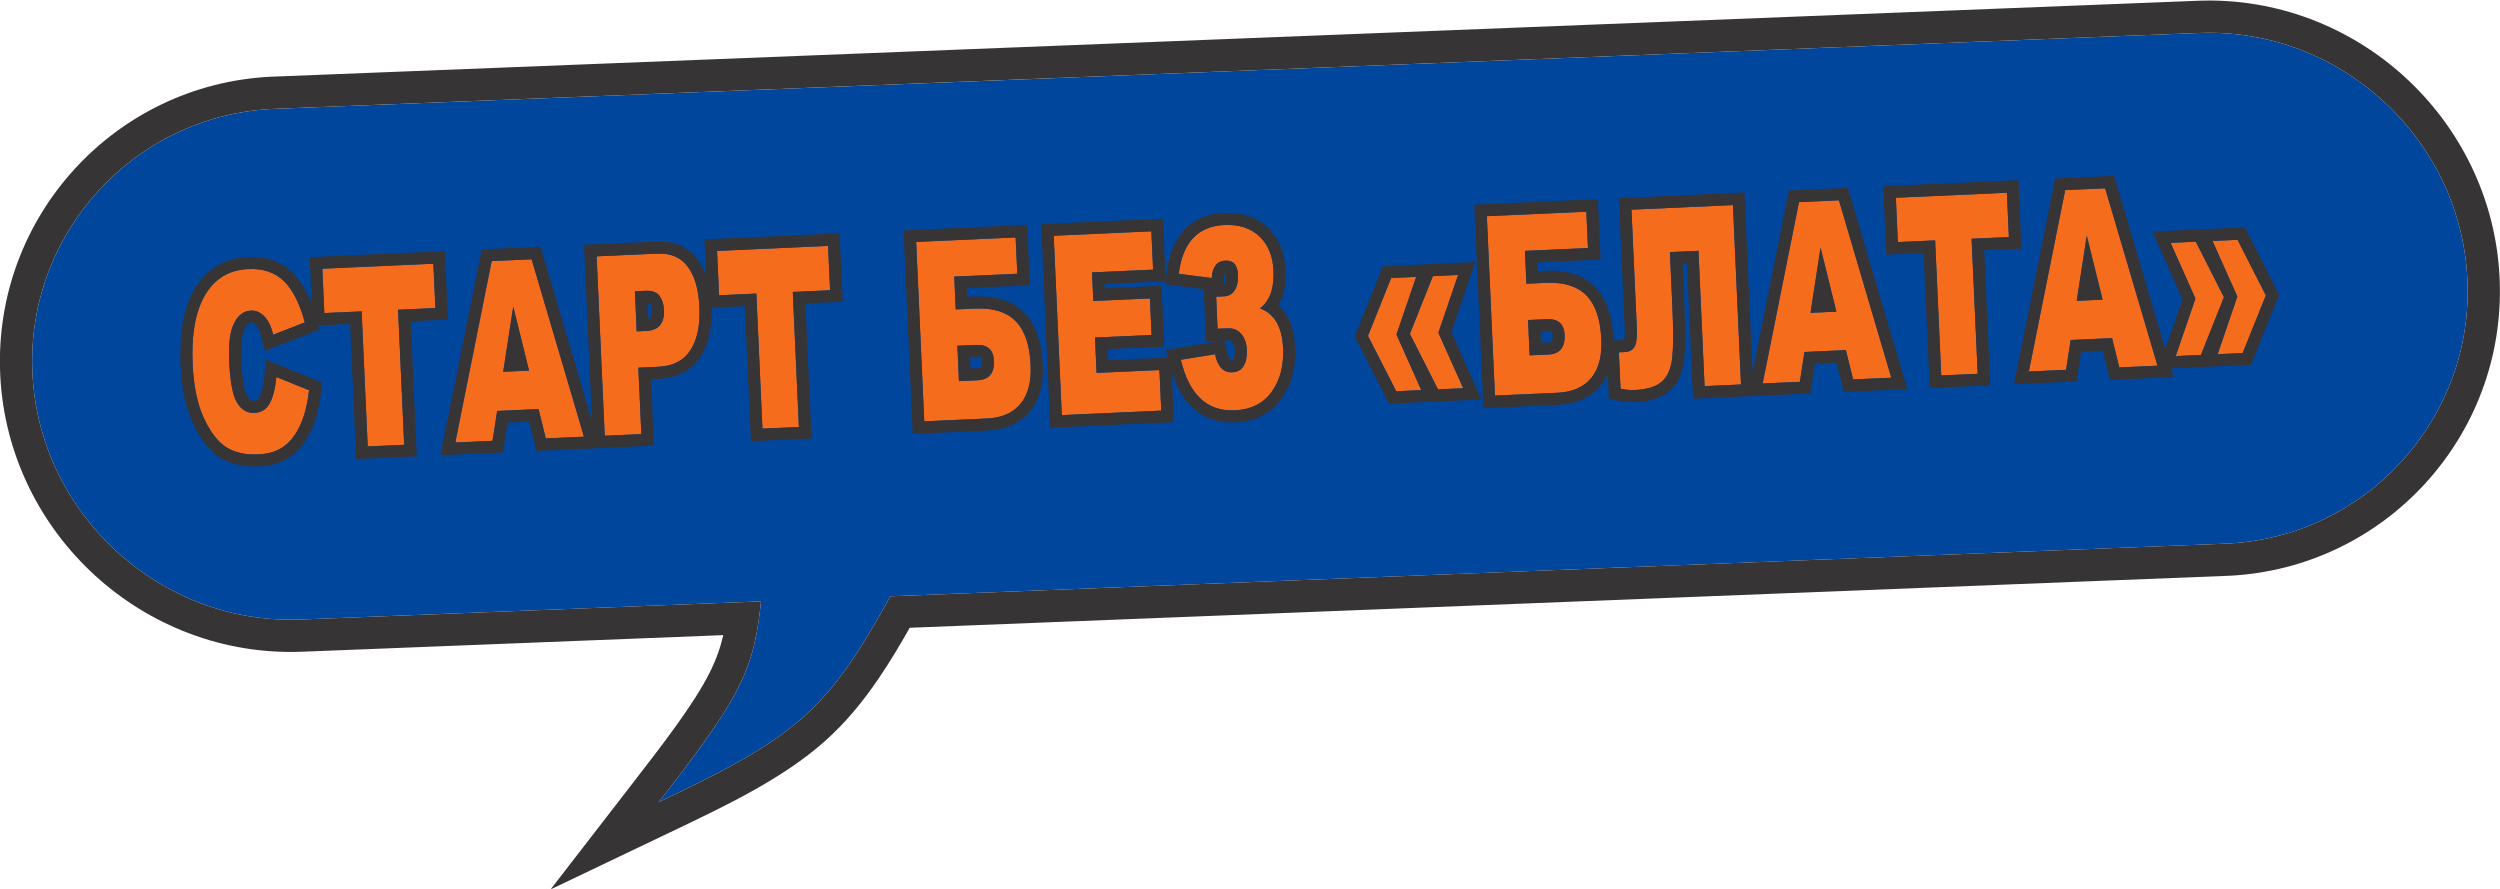 <?xml version="1.0" encoding="UTF-8"?> <svg xmlns="http://www.w3.org/2000/svg" xmlns:xlink="http://www.w3.org/1999/xlink" xmlns:xodm="http://www.corel.com/coreldraw/odm/2003" xml:space="preserve" width="309.182mm" height="109.93mm" version="1.1" style="shape-rendering:geometricPrecision; text-rendering:geometricPrecision; image-rendering:optimizeQuality; fill-rule:evenodd; clip-rule:evenodd" viewBox="0 0 30918.2 10993"> <defs> <style type="text/css"> .fil1 {fill:#373435} .fil0 {fill:#01469D} .fil2 {fill:#F56C1D;fill-rule:nonzero} </style> </defs> <g id="Слой_x0020_1">  <g id="_1327203933184"> <path class="fil0" d="M9411.98 7437.37l-5689.48 224.26c-1737.62,68.48 -3231.9,-1296.5 -3320.64,-3033.33l0 0c-88.74,-1736.82 1260.34,-3213.88 2997.96,-3282.37l23793.83 -937.88c1737.63,-68.49 3231.9,1296.49 3320.64,3033.32l0 0c88.73,1736.82 -1260.35,3213.9 -2997.96,3282.38l-16504.37 650.56c-300.37,535.57 -600.75,1071.14 -1077.82,1495.08 -477.07,423.94 -1130.83,736.25 -1784.6,1048.56 383.1,-495.53 766.2,-991.06 976.61,-1404.49 210.4,-413.43 248.12,-744.76 285.83,-1076.09z"></path> <path class="fil1" d="M8944.93 7854.84l-5206.8 205.23c-978.4,38.55 -1887.14,-325.4 -2563.03,-942.81 -676.7,-618.15 -1121.72,-1490.78 -1171.68,-2468.65l-1.68 -41.75c-37.98,-963.76 315.51,-1853.48 918.91,-2514.12 604.13,-661.45 1458.64,-1094.37 2421.79,-1143.57l23835.58 -939.56c978.4,-38.55 1887.15,325.39 2563.03,942.79 676.7,618.15 1121.72,1490.78 1171.68,2468.66l1.68 41.75c37.97,963.76 -315.51,1853.47 -918.92,2514.13 -604.13,661.45 -1458.64,1094.37 -2421.79,1143.57l-16322.75 643.44c-116.38,204.93 -238.09,411.23 -381.95,623.2 -190.8,281.14 -405.85,546.62 -669.23,780.68 -260.96,231.89 -567.94,431.98 -897.92,616.14 -310.91,173.52 -645.69,333.45 -980.43,493.36l-1512.37 722.51 1024.86 -1325.64c370.2,-478.85 740.42,-957.71 935.99,-1341.99 89.3,-175.48 141.4,-331.06 174.86,-476.64l0.17 -0.73zm467.05 -417.47l-5689.48 224.26c-1737.62,68.48 -3231.9,-1296.5 -3320.64,-3033.33 -88.74,-1736.82 1260.34,-3213.88 2997.96,-3282.37l23793.83 -937.88c1737.63,-68.49 3231.9,1296.49 3320.64,3033.32 88.73,1736.82 -1260.35,3213.9 -2997.96,3282.38l-16504.37 650.56c-300.37,535.57 -600.75,1071.14 -1077.82,1495.08 -477.07,423.94 -1130.83,736.25 -1784.6,1048.56 383.1,-495.53 766.2,-991.06 976.61,-1404.49 210.4,-413.43 248.12,-744.76 285.83,-1076.09z"></path> <path class="fil2" d="M3417.91 4662.42l404.05 163.41c-18.93,169.57 -54.4,312.45 -106.8,427.63 -52.03,115.68 -118.93,204.09 -201.37,265.25 -82.1,61.15 -188.6,94.93 -319.54,100.84 -159.17,7.18 -290.33,-22.09 -394.48,-87.26 -103.84,-65.69 -196.13,-185.21 -277.19,-358.04 -81.07,-172.81 -128.01,-397.36 -140.4,-672.11 -16.54,-366.69 35.02,-651.58 154.67,-854.66 120.02,-202.6 297.52,-309.44 532.87,-320.06 184,-8.3 331.41,41.46 441.95,149.81 110.19,108.36 196.58,278.35 258.18,510.52l-391.88 151.71c-16.98,-66.51 -33.82,-114.91 -50.52,-145.21 -27.86,-51.01 -60.63,-89.9 -98.27,-116.15 -38.02,-26.74 -79.46,-38.84 -124.69,-36.8 -102.71,4.63 -178.45,70.66 -227.25,197.59 -36.98,94.3 -51.16,240.88 -42.24,438.68 11.09,245.84 43.15,412.58 96.59,501.76 53.41,88.68 124.5,131.02 213.61,127 86.38,-3.9 150.03,-43.52 190.91,-119.37 40.9,-75.33 68.05,-183.68 81.8,-324.54zm568.41 -1339.09l1373.31 -61.95 24.75 548.48 -461.18 20.81 75.35 1670.23 -450.97 20.34 -75.34 -1670.23 -461.18 20.8 -24.74 -548.48zm2673.83 1736.21l-511.5 23.07 -56.97 368.97 -460.83 20.79 449.51 -2243.5 494.5 -22.31 647.64 2194.01 -472.73 21.33 -89.62 -362.36zm-117.23 -475.99l-195.48 -790.23 -124.21 804.65 319.69 -14.42zm835.65 -1413.25l750.93 -33.87c163.59,-7.38 288.68,45.98 375.64,160.56 86.62,114.61 135.03,281.14 144.88,499.59 10.11,224.15 -26.52,401.76 -109.6,531.77 -83.06,130.54 -215.92,199.67 -398.21,207.89l-247.59 11.17 37.04 821.17 -453 20.44 -100.09 -2218.72zm495.78 927.79l111.22 -5.01c87.74,-3.96 148.25,-29.98 181.55,-77.54 33.29,-47.56 48.32,-107.24 45.08,-179.03 -3.14,-69.72 -21.11,-127.9 -54.24,-175.05 -32.8,-47.17 -91.71,-68.84 -176.73,-65l-129.25 5.83 22.37 495.8zm993.56 -994.97l1373.32 -61.95 24.74 548.48 -461.17 20.8 75.34 1670.24 -450.97 20.34 -75.34 -1670.23 -461.18 20.8 -24.74 -548.48zm2951.97 723.84l241.13 -10.88c221.06,-9.97 388.01,42.01 500.13,155.46 112.49,113.95 174.2,295.92 185.48,545.88 9.25,205.05 -32.67,363.74 -125.72,476.61 -93.4,112.9 -231.41,173.46 -415.06,181.74l-775.43 34.98 -100.08 -2218.71 1230.47 -55.51 20.27 449.32 -779.51 35.17 18.32 405.94zm39.98 886.24l230.93 -10.41c141.13,-6.37 208.38,-87.03 201.37,-242.48 -6.13,-135.84 -79.95,-200.82 -221.08,-194.45l-230.93 10.42 19.71 436.92zm1171.35 -1797.89l1208.03 -54.49 21.39 474.1 -755.02 34.06 15.93 353.26 699.93 -31.57 20.41 452.42 -699.93 31.57 19.71 436.93 777.47 -35.07 22.64 502 -1230.47 55.5 -100.09 -2218.71zm2551.56 899.22c178.39,63.89 273.68,227.27 285.56,490.66 9.79,216.91 -37.29,397.06 -140.89,540.43 -103.59,143.88 -255.89,220.09 -456.21,229.13 -342.82,15.46 -565.58,-193.39 -668.24,-626.05l424.28 -67.79c30.8,153.86 102.32,228.26 214.21,223.21 62.57,-2.82 108.78,-28.71 138.6,-77.66 30.17,-48.97 43.17,-115.81 39.35,-200.5 -3.7,-82.12 -26.75,-147.32 -69.53,-196.63 -42.78,-49.3 -99.35,-72.1 -169.42,-68.94l-122.43 5.52 -17.89 -396.65 96.59 -4.35c57.47,-2.6 102.02,-27.38 132.6,-74.81 30.91,-47.46 44.35,-112.23 40.67,-193.83 -5.41,-119.82 -57.42,-177.51 -156.4,-173.04 -102.36,4.62 -158.42,76.5 -168.84,215.66l-407.25 -53.06c48.3,-387.2 236.56,-588.2 564.07,-602.98 181.61,-8.19 326.17,38.59 434.04,140.85 107.88,102.26 165.73,244.04 173.86,424.28 9.83,217.95 -45.87,373.13 -166.73,466.55zm2137.91 -399.7l312.21 -14.08 -243.82 714.29 307 686.34 -312.2 14.09 -347.89 -686.05 284.7 -714.59zm-516.26 23.29l310.16 -13.99 -243.88 712.74 307.07 687.89 -310.17 13.99 -349.86 -684.41 286.68 -716.22zm1673.09 70.46l241.14 -10.87c221.06,-9.98 388,42 500.13,155.45 112.49,113.96 174.2,295.93 185.48,545.89 9.25,205.04 -32.67,363.73 -125.73,476.61 -93.39,112.89 -231.4,173.46 -415.05,181.74l-775.43 34.98 -100.09 -2218.71 1230.47 -55.51 20.27 449.32 -779.5 35.17 18.31 405.93zm39.98 886.25l230.93 -10.42c141.14,-6.36 208.39,-87.03 201.37,-242.48 -6.12,-135.83 -79.94,-200.81 -221.08,-194.44l-230.93 10.42 19.71 436.92zm2614.15 360.25l-450.97 20.35 -75.49 -1673.33 -353.02 15.92 30.78 682.25c12.65,280.43 12.08,486.95 -1.36,619.52 -13.78,132.58 -55.34,231.23 -124.67,295.95 -69.33,64.71 -184.25,100.94 -345.11,108.2 -48.98,2.21 -105.8,-3.52 -170.46,-16.64l-20.3 -449.84 67.68 -3.05c60.88,-2.75 103.14,-25.35 126.47,-67.29 23.32,-41.93 32.53,-117.38 27.61,-226.36l-66.21 -1467.78 1254.97 -56.61 100.08 2218.71zm1296.34 -424.88l-511.51 23.08 -56.96 368.97 -460.84 20.79 449.51 -2243.51 494.51 -22.31 647.64 2194.02 -472.74 21.32 -89.61 -362.36zm-117.24 -475.99l-195.48 -790.22 -124.21 804.64 319.69 -14.42zm735.66 -1408.73l1373.32 -61.95 24.74 548.48 -461.17 20.8 75.34 1670.23 -450.97 20.35 -75.34 -1670.23 -461.18 20.8 -24.74 -548.48zm2673.83 1736.21l-511.5 23.07 -56.97 368.97 -460.83 20.79 449.51 -2243.51 494.51 -22.3 647.64 2194.01 -472.74 21.33 -89.62 -362.36zm-117.23 -475.99l-195.48 -790.23 -124.21 804.65 319.69 -14.42zm1153.34 -716.52l-312.21 14.09 307.14 689.44 -243.96 711.19 312.21 -14.08 284.7 -714.59 -347.88 -686.05zm516.27 -23.29l-310.17 14 307.08 687.89 -243.89 712.74 310.17 -13.99 286.81 -713.13 -350 -687.51z"></path> <path class="fil1" d="M3473.57 4523.55l509.79 206.18 -12.57 112.51c-10.27,91.97 -25.09,176.91 -44.49,254.62 -20.13,80.63 -45,153.6 -74.62,218.71l-0.22 -0.1c-30.04,66.71 -65.56,127.13 -106.63,181.29 -42.45,55.95 -89.75,103.32 -141.98,142.07 -55.02,40.98 -116.9,72.37 -185.59,94.05 -64.74,20.43 -136.96,32.49 -216.56,36.08 -92.26,4.16 -177.75,-2.54 -256.55,-20.01 -83.18,-18.44 -157.65,-48.32 -223.48,-89.51l-0.59 -0.59c-66.92,-42.34 -128.84,-100.37 -185.81,-173.99 -52.61,-68.01 -101.62,-150.5 -147.04,-247.33 -45.67,-97.36 -81.41,-207.69 -107.1,-330.7 -24.97,-119.57 -40.79,-252.4 -47.36,-398.24 -8.74,-193.94 0.79,-367.8 28.6,-521.5 28.98,-160.14 77.84,-298.55 146.57,-415.2l0 -0.58c72.76,-122.83 164.54,-217.59 275.34,-284.17 110.26,-66.27 236.92,-102.68 379.99,-109.13 110.82,-4.99 211.86,7.9 303.02,38.77 94.99,32.17 178.45,83.41 250.26,153.81 66.91,65.8 125.74,148.65 176.27,248.58 22.88,45.25 44.14,94.15 63.76,146.72l-26.39 -585.21 1672.1 -75.43 38.23 847.27 -461.18 20.81 75.35 1670.23 -749.76 33.82 -75.35 -1670.24 -395.02 17.82 14.28 53.82 -674.43 261.1 -41.75 -163.51c-8.15,-31.93 -15.25,-56.58 -21.26,-73.87 -5.4,-15.54 -10.49,-27.63 -15.2,-36.18l0 -0.59c-8.71,-15.95 -18.25,-30.08 -28.58,-42.29 -8.44,-9.97 -16.46,-17.63 -23.99,-22.88l-0.58 0c-5.67,-3.99 -10.92,-6.7 -15.7,-8.1 -4.89,-1.44 -10.38,-2.02 -16.41,-1.75 -16.4,0.73 -30.54,6.27 -42.38,16.56 -19.24,16.73 -36.55,45.07 -51.87,84.94l0 1.17c-13.65,34.81 -23.33,81.61 -28.96,140.23 -6.36,66.04 -7.48,145.26 -3.32,237.51 5.16,114.62 15.18,210.56 30.07,287.95 12.74,66.19 27.79,113.84 45.18,143.07l0.25 -0.15c13.84,22.99 27.61,38.57 41.27,46.69 10.34,6.15 22.88,8.9 37.57,8.24 16.62,-0.75 29.93,-4.23 39.87,-10.44 9.29,-5.8 17.85,-15.94 25.65,-30.42l0.59 -0.58c13.95,-25.7 26.29,-59.92 37.02,-102.55 12.14,-48.26 21.21,-103.16 27.2,-164.57l19.51 -199.62 184.98 74.81zm-55.66 138.87l404.05 163.41c-18.93,169.57 -54.4,312.45 -106.8,427.63 -52.03,115.68 -118.93,204.09 -201.37,265.25 -82.1,61.15 -188.6,94.93 -319.54,100.84 -159.17,7.18 -290.33,-22.09 -394.48,-87.26 -103.84,-65.69 -196.13,-185.21 -277.19,-358.04 -81.07,-172.81 -128.01,-397.36 -140.4,-672.11 -16.54,-366.69 35.02,-651.58 154.67,-854.66 120.02,-202.6 297.52,-309.44 532.87,-320.06 184,-8.3 331.41,41.46 441.95,149.81 110.19,108.36 196.58,278.35 258.18,510.52l-391.88 151.71c-16.98,-66.51 -33.82,-114.91 -50.52,-145.21 -27.86,-51.01 -60.63,-89.9 -98.27,-116.15 -38.02,-26.74 -79.46,-38.84 -124.69,-36.8 -102.71,4.63 -178.45,70.66 -227.25,197.59 -36.98,94.3 -51.16,240.88 -42.24,438.68 11.09,245.84 43.15,412.58 96.59,501.76 53.41,88.68 124.5,131.02 213.61,127 86.38,-3.9 150.03,-43.52 190.91,-119.37 40.9,-75.33 68.05,-183.68 81.8,-324.54zm568.41 -1339.09l1373.31 -61.95 24.75 548.48 -461.18 20.81 75.35 1670.23 -450.97 20.34 -75.34 -1670.23 -461.18 20.8 -24.74 -548.48zm2673.83 1736.21l-511.5 23.07 -56.97 368.97 -460.83 20.79 449.51 -2243.5 494.5 -22.31 647.64 2194.01 -472.73 21.33 -89.62 -362.36zm-117.23 -475.99l-195.48 -790.23 -124.21 804.65 319.69 -14.42zm835.65 -1413.25l750.93 -33.87c163.59,-7.38 288.68,45.98 375.64,160.56 86.62,114.61 135.03,281.14 144.88,499.59 10.11,224.15 -26.52,401.76 -109.6,531.77 -83.06,130.54 -215.92,199.67 -398.21,207.89l-247.59 11.17 37.04 821.17 -453 20.44 -100.09 -2218.72zm495.78 927.79l111.22 -5.01c87.74,-3.96 148.25,-29.98 181.55,-77.54 33.29,-47.56 48.32,-107.24 45.08,-179.03 -3.14,-69.72 -21.11,-127.9 -54.24,-175.05 -32.8,-47.17 -91.71,-68.84 -176.73,-65l-129.25 5.83 22.37 495.8zm993.56 -994.97l1373.32 -61.95 24.74 548.48 -461.17 20.8 75.34 1670.24 -450.97 20.34 -75.34 -1670.23 -461.18 20.8 -24.74 -548.48zm2951.97 723.84l241.13 -10.88c221.06,-9.97 388.01,42.01 500.13,155.46 112.49,113.95 174.2,295.92 185.48,545.88 9.25,205.05 -32.67,363.74 -125.72,476.61 -93.4,112.9 -231.41,173.46 -415.06,181.74l-775.43 34.98 -100.08 -2218.71 1230.47 -55.51 20.27 449.32 -779.51 35.17 18.32 405.94zm39.98 886.24l230.93 -10.41c141.13,-6.37 208.38,-87.03 201.37,-242.48 -6.13,-135.84 -79.95,-200.82 -221.08,-194.45l-230.93 10.42 19.71 436.92zm1171.35 -1797.89l1208.03 -54.49 21.39 474.1 -755.02 34.06 15.93 353.26 699.93 -31.57 20.41 452.42 -699.93 31.57 19.71 436.93 777.47 -35.07 22.64 502 -1230.47 55.5 -100.09 -2218.71zm2551.56 899.22c178.39,63.89 273.68,227.27 285.56,490.66 9.79,216.91 -37.29,397.06 -140.89,540.43 -103.59,143.88 -255.89,220.09 -456.21,229.13 -342.82,15.46 -565.58,-193.39 -668.24,-626.05l424.28 -67.79c30.8,153.86 102.32,228.26 214.21,223.21 62.57,-2.82 108.78,-28.71 138.6,-77.66 30.17,-48.97 43.17,-115.81 39.35,-200.5 -3.7,-82.12 -26.75,-147.32 -69.53,-196.63 -42.78,-49.3 -99.35,-72.1 -169.42,-68.94l-122.43 5.52 -17.89 -396.65 96.59 -4.35c57.47,-2.6 102.02,-27.38 132.6,-74.81 30.91,-47.46 44.35,-112.23 40.67,-193.83 -5.41,-119.82 -57.42,-177.51 -156.4,-173.04 -102.36,4.62 -158.42,76.5 -168.84,215.66l-407.25 -53.06c48.3,-387.2 236.56,-588.2 564.07,-602.98 181.61,-8.19 326.17,38.59 434.04,140.85 107.88,102.26 165.73,244.04 173.86,424.28 9.83,217.95 -45.87,373.13 -166.73,466.55zm2137.91 -399.7l312.21 -14.08 -243.82 714.29 307 686.34 -312.2 14.09 -347.89 -686.05 284.7 -714.59zm-516.26 23.29l310.16 -13.99 -243.88 712.74 307.07 687.89 -310.17 13.99 -349.86 -684.41 286.68 -716.22zm1673.09 70.46l241.14 -10.87c221.06,-9.98 388,42 500.13,155.45 112.49,113.96 174.2,295.93 185.48,545.89 9.25,205.04 -32.67,363.73 -125.73,476.61 -93.39,112.89 -231.4,173.46 -415.05,181.74l-775.43 34.98 -100.09 -2218.71 1230.47 -55.51 20.27 449.32 -779.5 35.17 18.31 405.93zm39.98 886.25l230.93 -10.42c141.14,-6.36 208.39,-87.03 201.37,-242.48 -6.12,-135.83 -79.94,-200.81 -221.08,-194.44l-230.93 10.42 19.71 436.92zm2614.15 360.25l-450.97 20.35 -75.49 -1673.33 -353.02 15.92 30.78 682.25c12.65,280.43 12.08,486.95 -1.36,619.52 -13.78,132.58 -55.34,231.23 -124.67,295.95 -69.33,64.71 -184.25,100.94 -345.11,108.2 -48.98,2.21 -105.8,-3.52 -170.46,-16.64l-20.3 -449.84 67.68 -3.05c60.88,-2.75 103.14,-25.35 126.47,-67.29 23.32,-41.93 32.53,-117.38 27.61,-226.36l-66.21 -1467.78 1254.97 -56.61 100.08 2218.71zm1296.34 -424.88l-511.51 23.08 -56.96 368.97 -460.84 20.79 449.51 -2243.51 494.51 -22.31 647.64 2194.02 -472.74 21.32 -89.61 -362.36zm-117.24 -475.99l-195.48 -790.22 -124.21 804.64 319.69 -14.42zm735.66 -1408.73l1373.32 -61.95 24.74 548.48 -461.17 20.8 75.34 1670.23 -450.97 20.35 -75.34 -1670.23 -461.18 20.8 -24.74 -548.48zm2673.83 1736.21l-511.5 23.07 -56.97 368.97 -460.83 20.79 449.51 -2243.51 494.51 -22.3 647.64 2194.01 -472.74 21.33 -89.62 -362.36zm-117.23 -475.99l-195.48 -790.23 -124.21 804.65 319.69 -14.42zm1153.34 -716.52l-312.21 14.09 307.14 689.44 -243.96 711.19 312.21 -14.08 284.7 -714.59 -347.88 -686.05zm516.27 -23.29l-310.17 14 307.08 687.89 -243.89 712.74 310.17 -13.99 286.81 -713.13 -350 -687.51zm-21128.29 2248.58l-266.11 12 -56.97 368.97 -774.99 34.96 510.05 -2545.63 351.2 -15.85 5.73 -37.09 9.01 36.43 362.97 -16.37 635.43 2152.64 -98.2 -2176.88 900.61 -40.63c104.46,-4.71 198.32,10.68 281.6,46.25 86.58,36.99 159.73,94.81 219.44,173.49l0.58 0c43.91,58.11 79.73,126.14 107.42,204.07l-20.31 -450.36 1672.11 -75.43 38.22 847.27 -461.17 20.8 75.34 1670.24 -749.76 33.82 -75.35 -1670.24 -411.12 18.55c4.32,118.09 -3.49,225.53 -23.4,322.14 -21.99,106.68 -58.77,200.43 -110.25,281 -55.82,87.74 -128.77,155.05 -218.73,201.96 -86.21,44.97 -185.92,69.97 -299.01,75.07l-97.9 4.42 37.04 821.17 -1453.86 65.59 -89.62 -362.36zm1472.57 -1275.11c8.11,-1.68 15.17,-3.79 21.16,-6.35 4.27,-1.82 6.48,-2.84 6.61,-3.02 5.75,-8.22 10.23,-18.64 13.39,-31.21 4.1,-16.29 5.68,-34.92 4.74,-55.82 -0.98,-21.83 -4.13,-41.34 -9.43,-58.49 -3.87,-12.5 -9.19,-23.87 -15.96,-34.09 -7.31,-2.65 -17.07,-4.2 -29.25,-4.66l8.74 193.64zm3945.64 -268.54l92.03 -4.15c128.11,-5.77 242.11,6.87 341.83,37.87l-0.05 0.17c107.26,33.42 197.8,87.44 271.44,161.95 72.36,73.3 127.64,166.24 165.85,278.77 35.3,103.95 56.1,225.82 62.4,365.54 5.3,117.78 -4.42,223.58 -29.18,317.41 -26.45,100.28 -69.99,187.13 -130.52,260.57l0 0.59c-61.58,74.43 -137.99,131.68 -229.35,171.7 -85.91,37.64 -184.12,58.96 -294.69,63.94l-924.53 41.71 -113.56 -2517.5 1529.26 -68.99 33.75 748.11 -779.51 35.17 4.83 107.14zm39.99 886.25l81.82 -3.69c26.53,-1.19 42.51,-5.02 47.85,-11.44 8.8,-10.59 12.34,-35.66 10.56,-75.18 -1.12,-25.07 -4.31,-39.92 -9.52,-44.5 -6.84,-6.02 -25.43,-8.35 -55.7,-6.99l-81.24 3.67 6.23 138.13zm1022.24 -1791.17l1357.14 -61.21 34.4 762.43 12.4 -99.45c28.1,-225.25 100.52,-400.24 217.13,-524.88 121.94,-130.35 285.08,-200.14 489.32,-209.35 108.61,-4.9 207.56,7.09 296.82,36.04 94.19,30.53 176.44,79.13 246.8,145.82 69.18,65.58 122.31,143.74 159.4,234.26 35.65,86.99 55.89,184.39 60.74,291.97 5.81,129.05 -8.39,241.31 -42.56,336.81 -12.64,35.34 -27.92,68.39 -45.83,99.18 41.46,37.11 77.12,81.29 106.96,132.53 59.76,102.61 93.21,232.17 100.26,388.69 5.55,123.17 -5.32,237.07 -32.57,341.63 -28.22,108.22 -73.73,205.75 -136.44,292.55 -65.99,91.65 -148.09,162.09 -246.15,211.33 -95.2,47.81 -203.55,74.44 -324.9,79.91 -213.26,9.61 -390.99,-52.22 -533.13,-185.37 -110.75,-103.76 -195.59,-249.01 -254.52,-435.67l27.88 618.06 -1529.26 68.98 -113.57 -2517.5 149.68 -6.76zm1390.22 711.76l-753.24 33.98 2.46 54.46 699.93 -31.56 33.89 751.21 -699.93 31.57 6.23 138.13 738.27 -33.29 -22.69 -95.61 716.49 -114.47 -220.99 9.97 -29.11 -645.23 -475.94 -62.01 4.63 -37.15zm731.33 733.97l28.03 139.98c9.74,48.68 22.23,80.94 37.41,96.76 4.52,4.71 12.31,6.83 23.28,6.34 7.12,-0.32 12.06,-1.26 14.79,-2.78 0.46,-0.25 1.32,-1.41 2.53,-3.4l0.58 -0.59c5.12,-8.32 9.3,-20.7 12.5,-37.05 4.4,-22.52 5.93,-48.71 4.59,-78.48 -1.15,-25.65 -5.12,-48.06 -11.91,-67.27 -5.33,-15.1 -12.44,-27.75 -21.3,-37.96 -5.31,-6.12 -11.16,-10.49 -17.49,-13.06 -8.53,-3.47 -19.35,-4.9 -32.39,-4.32l-40.62 1.83zm-17.02 -696.08l1.01 -0.05c4.57,-0.2 7.86,-0.86 9.79,-1.95l0.2 0.35 3.08 -4.66 0.59 -0.59c5.18,-7.96 9.25,-18.97 12.18,-32.96 4.26,-20.31 5.74,-44.67 4.47,-72.97 -0.6,-13.4 -1.33,-23.42 -2.18,-30.03 -4.06,0.07 -5.76,-0.31 -5.94,-0.09 -9.22,11.79 -15.32,37.63 -18.3,77.42l-4.9 65.53zm27.91 -149.8c-0.33,-1.21 -0.67,-2.02 -1.03,-2.41 -2.76,-3.06 -1.02,-0.7 1.03,2.41zm2557.03 -100.33l531.23 -23.95 -295.77 866.5 372.55 832.91 -1143.82 51.6 -424.74 -830.89 347.65 -868.52 612.9 -27.65zm1305.94 87.03l92.03 -4.15c128.1,-5.78 242.09,6.86 341.82,37.86l-0.05 0.17c107.27,33.41 197.81,87.44 271.45,161.95 72.37,73.31 127.65,166.25 165.85,278.77 35.3,103.96 56.1,225.83 62.4,365.55l0.7 18.17c44.27,-2 88.63,-3.72 132.87,-6.03 1.1,-5.69 2.28,-13.64 3.52,-23.83 3.79,-30.95 4.65,-68.88 2.63,-113.7l-72.94 -1616.88 1553.76 -70.09 100.14 2219.94 449.76 -2244.75 351.21 -15.85 5.72 -37.07 9.01 36.41 362.98 -16.37 734.86 2489.49 -786.14 35.45 -89.61 -362.36 -266.11 12.01 -56.97 368.97 -1451.05 65.46 -75.49 -1673.34 -54.22 2.45 24.05 533.14c6.31,140.09 9.33,263.78 9.11,370.97 -0.24,109.65 -3.95,199.55 -11.05,269.65l0 0.58c-8.39,80.76 -25.94,152.85 -52.63,216.2 -29.19,69.31 -68.84,127.35 -118.92,174.09 -51.25,47.82 -116.52,84.24 -195.85,109.11 -69.17,21.67 -150.75,34.69 -244.76,38.93 -31.47,1.41 -64.97,0.33 -100.45,-3.15 -32.41,-3.19 -67.68,-8.7 -105.76,-16.42l-114.85 -23.3 -13.72 -304.18c-23.89,52.78 -53.73,100.87 -89.51,144.28l0 0.59c-61.56,74.42 -137.97,131.67 -229.34,171.7 -85.9,37.64 -184.1,58.96 -294.69,63.94l-924.54 41.71 -113.57 -2517.5 1529.26 -68.99 33.75 748.11 -779.49 35.17 4.83 107.14zm39.98 886.24l81.82 -3.69c26.55,-1.19 42.53,-5.01 47.86,-11.43 8.8,-10.59 12.33,-35.66 10.55,-75.19l-0.59 -6.45 0.24 -0.03c-1.35,-21.15 -4.42,-33.84 -9.17,-38.01 -6.83,-6.01 -25.41,-8.35 -55.67,-6.99l-6.45 0.59 -0.03 -0.3 -74.79 3.38 6.23 138.12zm4379.8 -1942.62l1522.42 -68.67 38.22 847.27 -461.16 20.8 75.33 1670.23 -749.76 33.83 -75.34 -1670.24 -461.18 20.81 -38.22 -847.27 149.69 -6.76zm2564.45 2040.55l-266.11 12 -56.98 368.97 -774.99 34.96 510.05 -2545.64 351.21 -15.84 5.72 -37.09 9.01 36.42 362.98 -16.36 632.93 2144.17 212.31 -618.92 -372.22 -835.52 1144.21 -51.63 424.4 833.65 -348.21 865.8 -990.22 44.67 31.66 107.25 -786.14 35.47 -89.61 -362.36z"></path> </g> </g> </svg> 
